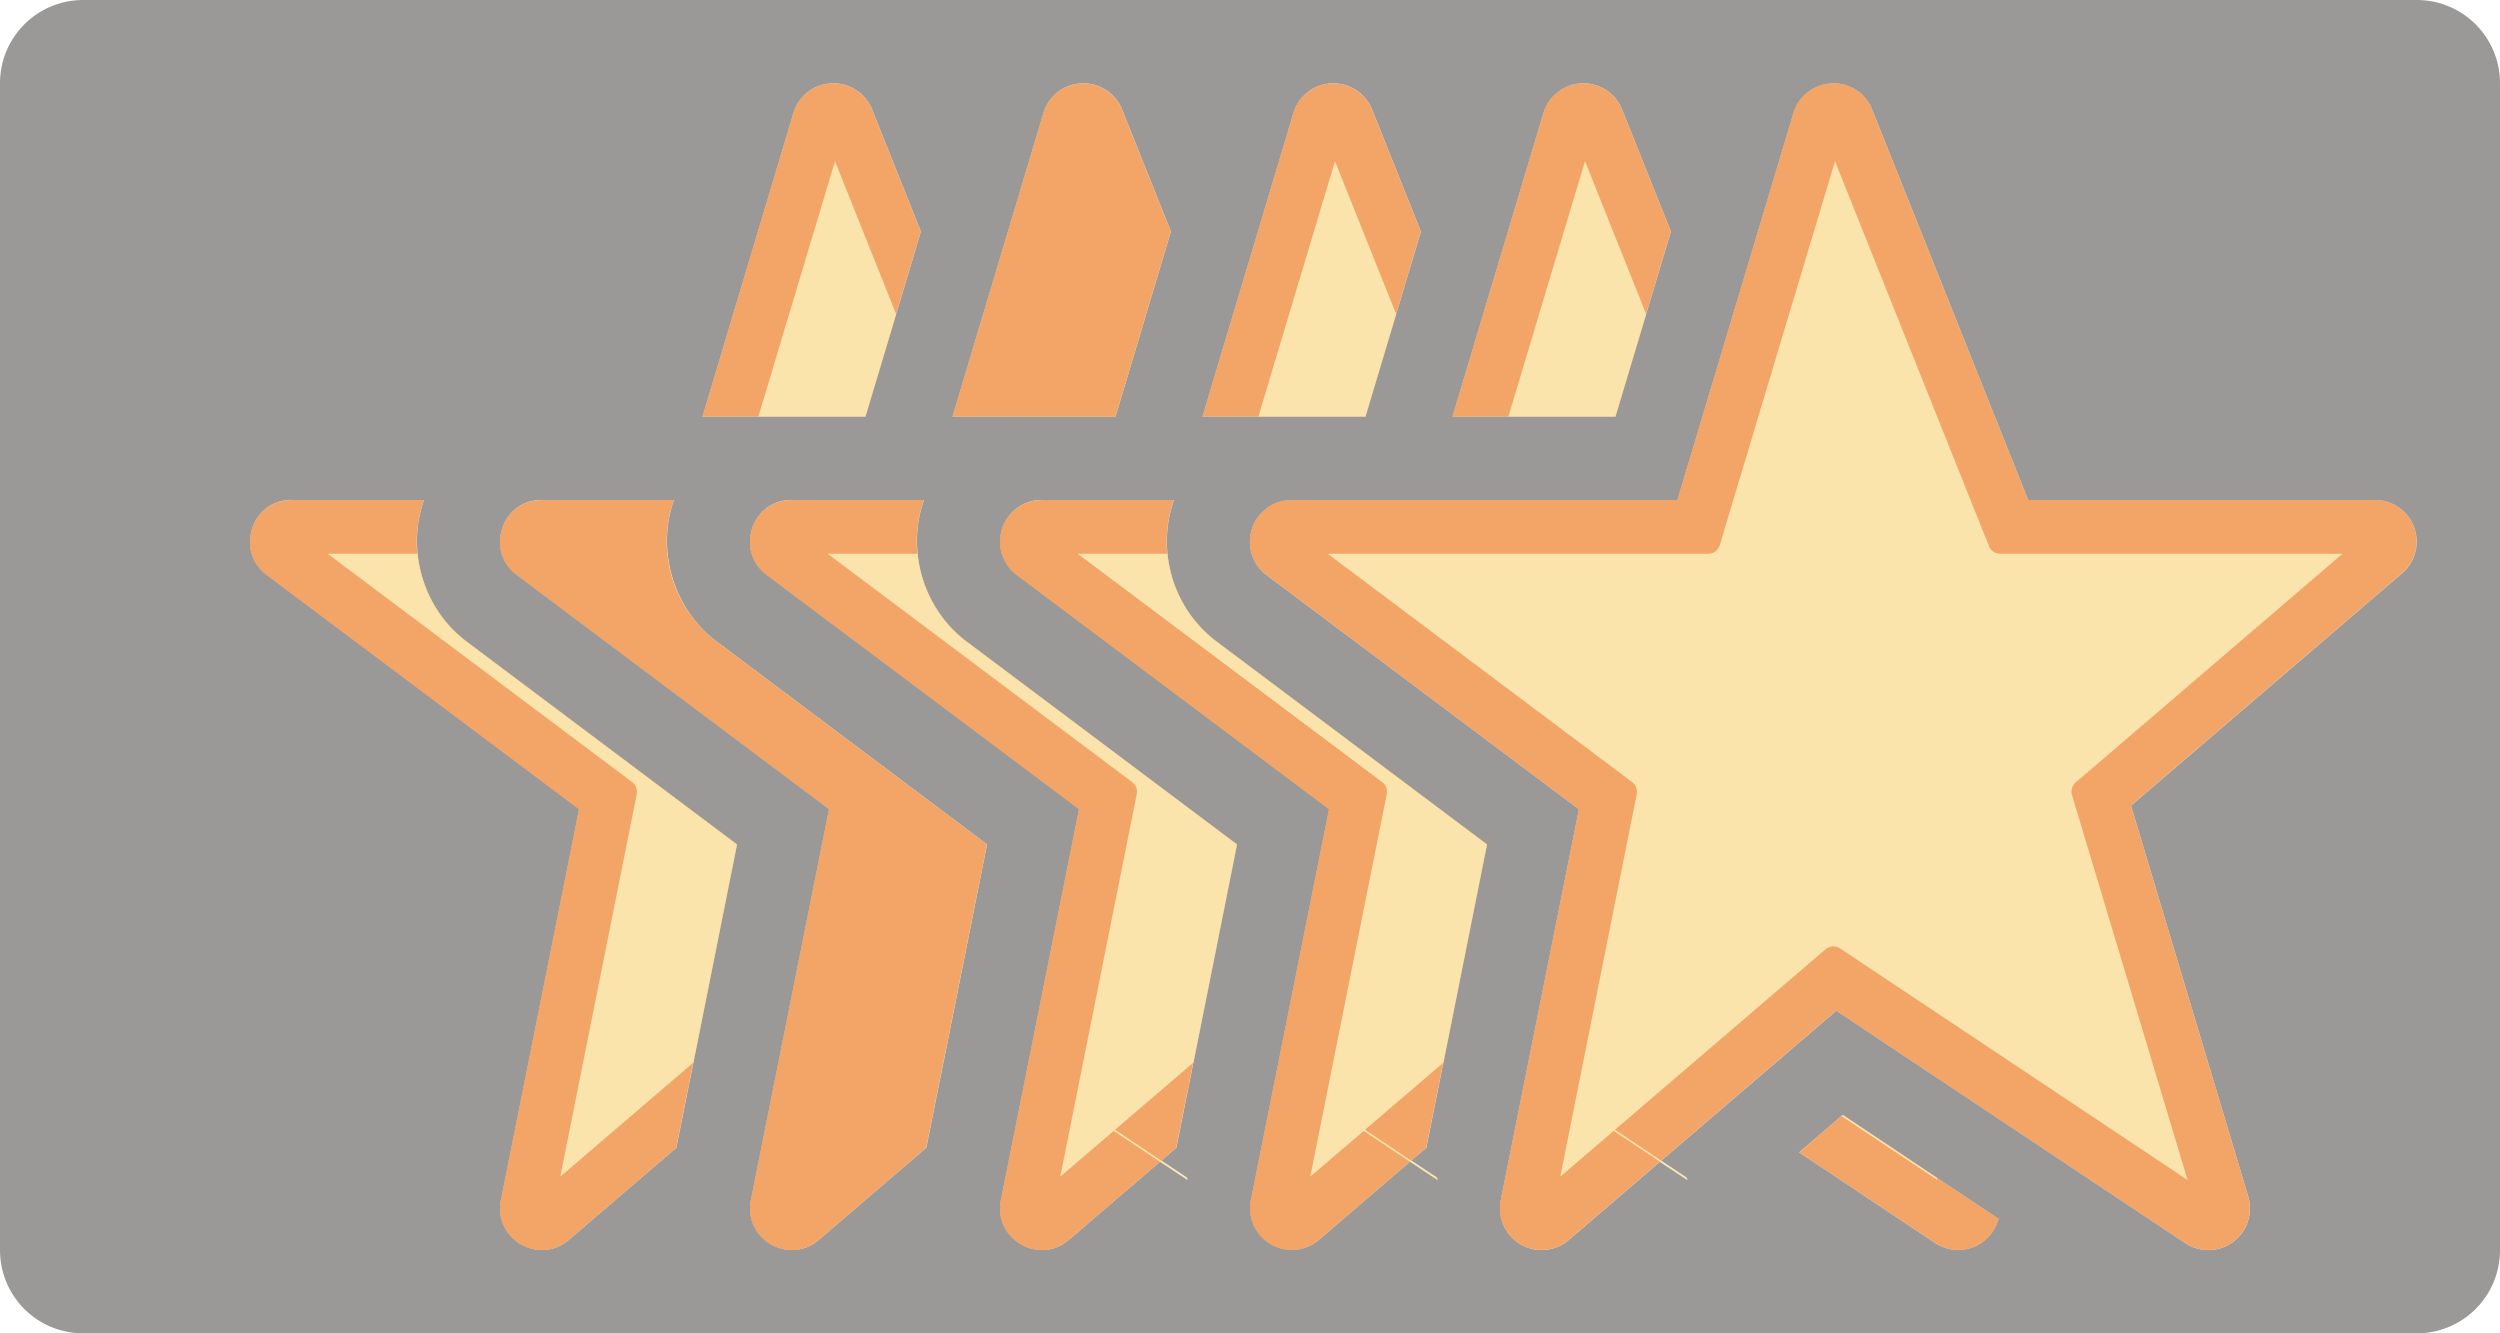 <svg height="16" viewBox="0 0 30 16" width="30" xmlns="http://www.w3.org/2000/svg"><path d="m1 0c-.554 0-1 .446-1 1v14c0 .554.446 1 1 1h28c.554 0 1-.446 1-1v-14c0-.554-.446-1-1-1zm8.994 1c.207-.003.394.122.471.314l.586 1.465-.666 2.221h-1.955l1.092-3.645c.063-.209.254-.353.473-.355zm3 0c.207-.003.394.122.471.314l.586 1.465-.666 2.221h-1.955l1.092-3.645c.063-.209.254-.353.473-.355zm3 0c.207-.003.394.122.471.314l.586 1.465-.666 2.221h-1.955l1.092-3.645c.063-.209.254-.353.473-.355zm3 0a.5.5 0 0 1 .471.314l.586 1.465-.666 2.221h-1.955l1.092-3.645a.5.5 0 0 1 .473-.355zm3 0a.5.5 0 0 1 .471.314l1.873 4.686h4.162a.5.5 0 0 1 .326.879l-3.254 2.789 1.406 4.688a.5.5 0 0 1 -.756.561l-4.186-2.789-2.102 1.801.305.203.01.029-.33-.219-1.094.938a.5.5 0 0 1 -.816-.477l.938-4.691-3.748-2.811a.5.5 0 0 1 .301-.9h4.629l1.393-4.645a.5.5 0 0 1 .473-.355zm-18.494 5h1.588c-.107.303-.109.624-.023.918a1.5 1.5 0 0 0 .008.027c.091.293.269.56.527.754l3.244 2.434-.523 2.617-.205 1.023-1.289 1.105c-.36.31-.909-.011-.816-.477l.938-4.691-3.748-2.811c-.385-.288-.181-.902.301-.9zm3 0h1.588c-.107.303-.109.624-.023.918a1.5 1.5 0 0 0 .008.027c.091.293.269.56.527.754l3.244 2.434-.523 2.617-.205 1.023-1.289 1.105c-.36.31-.909-.011-.816-.477l.938-4.691-3.748-2.811c-.385-.288-.181-.902.301-.9zm3 0h1.588c-.107.303-.109.624-.023.918a1.5 1.5 0 0 0 .008.027c.091.293.269.56.527.754l3.244 2.434-.523 2.617-.205 1.023-.18.154.305.203.01.029-.33-.219-1.094.938c-.36.31-.909-.011-.816-.477l.938-4.691-3.748-2.811c-.385-.288-.181-.902.301-.9zm3 0h1.588a1.5 1.5 0 0 0 -.078.645 1.5 1.5 0 0 0 .195.607 1.5 1.5 0 0 1 0 .002 1.5 1.5 0 0 0 .395.445l3.244 2.434-.523 2.617-.205 1.023-.18.154.305.203.01.029-.33-.219-1.094.938a.5.5 0 0 1 -.816-.477l.938-4.691-3.748-2.811a.5.5 0 0 1 .301-.9zm9.613 7.379 1.127.752.742.494a.5.5 0 0 1 -.76.291l-1.633-1.088.508-.436z" fill="#797774" opacity=".75"/><g fill="#fb983b" opacity=".75"><path d="m21.994 1a.5.5 0 0 0 -.473.355l-1.393 4.645h-4.629a.5.5 0 0 0 -.301.9l3.748 2.811-.938 4.691a.5.5 0 0 0 .816.477l3.211-2.752 4.186 2.789a.5.5 0 0 0 .756-.561l-1.406-4.688 3.254-2.789a.5.5 0 0 0 -.326-.879h-4.162l-1.873-4.686a.5.5 0 0 0 -.471-.314z" fill="#ed8733"/><path d="m22.02 1.934-1.383 4.607a.144.144 0 0 1 -.137.104h-4.568l3.654 2.74a.144.144 0 0 1 .055.143l-.918 4.592 3.184-2.729a.144.144 0 0 1 .174-.01l4.17 2.779-1.387-4.619a.144.144 0 0 1 .043-.15l3.203-2.746h-4.109a.144.144 0 0 1 -.133-.092z" fill="#f8db8f"/><path d="m18.994 1a.5.5 0 0 0 -.473.355l-1.092 3.645h1.955l.666-2.221-.586-1.465a.5.5 0 0 0 -.471-.314zm-6.494 5a.5.5 0 0 0 -.301.9l3.748 2.811-.938 4.691a.5.5 0 0 0 .816.477l1.289-1.105.729-3.641-3.244-2.434a1.5 1.5 0 0 1 -.512-1.699zm9.613 7.379-.523.449 1.633 1.088a.5.5 0 0 0 .76-.291z" fill="#ed8733"/><path d="m19.02 1.934-.92 3.066h1.285l.369-1.23zm-6.088 4.711 3.654 2.74a.144.144 0 0 1 .055.143l-.918 4.592 1.598-1.369.523-2.617-3.244-2.434a1.5 1.5 0 0 1 -.59-1.055zm9.182 6.734-.016.014 1.152.768-.01-.029z" fill="#f8db8f"/><g transform="translate(-3)"><path d="m18.994 1c-.218.003-.41.147-.473.355l-1.092 3.645h1.955l.666-2.221-.586-1.465c-.077-.192-.264-.317-.471-.314zm-6.494 5c-.481-.001-.686.612-.301.9l3.748 2.811-.938 4.691c-.092.466.456.786.816.477l1.289-1.105.729-3.641-3.244-2.434c-.523-.394-.73-1.082-.512-1.699z" fill="#ed8733"/><path d="m19.02 1.934-.92 3.066h1.285l.369-1.23zm-6.088 4.711 3.654 2.74a.144.144 0 0 1 .055.143l-.918 4.592 1.598-1.369.523-2.617-3.244-2.434a1.5 1.5 0 0 1 -.59-1.055zm9.182 6.734-.016.014 1.152.768-.01-.029z" fill="#f8db8f"/></g><g transform="translate(-6)"><path d="m19.02 1.934-.92 3.066h1.285l.369-1.23zm-6.088 4.711 3.654 2.74a.144.144 0 0 1 .055.143l-.918 4.592 1.598-1.369.523-2.617-3.244-2.434a1.5 1.5 0 0 1 -.59-1.055zm9.182 6.734-.016.014 1.152.768-.01-.029z" fill="#f8db8f"/><path d="m18.994 1c-.218.003-.41.147-.473.355l-1.092 3.645h1.955l.666-2.221-.586-1.465c-.077-.192-.264-.317-.471-.314zm-6.494 5c-.481-.001-.686.612-.301.9l3.748 2.811-.938 4.691c-.092.466.456.786.816.477l1.289-1.105.729-3.641-3.244-2.434c-.523-.394-.73-1.082-.512-1.699z" fill="#ed8733"/></g><g transform="translate(-9)"><path d="m18.994 1c-.218.003-.41.147-.473.355l-1.092 3.645h1.955l.666-2.221-.586-1.465c-.077-.192-.264-.317-.471-.314zm-6.494 5c-.481-.001-.686.612-.301.9l3.748 2.811-.938 4.691c-.092.466.456.786.816.477l1.289-1.105.729-3.641-3.244-2.434c-.523-.394-.73-1.082-.512-1.699z" fill="#ed8733"/><path d="m19.02 1.934-.92 3.066h1.285l.369-1.23zm-6.088 4.711 3.654 2.74a.144.144 0 0 1 .055.143l-.918 4.592 1.598-1.369.523-2.617-3.244-2.434a1.5 1.5 0 0 1 -.59-1.055zm9.182 6.734-.016.014 1.152.768-.01-.029z" fill="#f8db8f"/></g></g></svg>